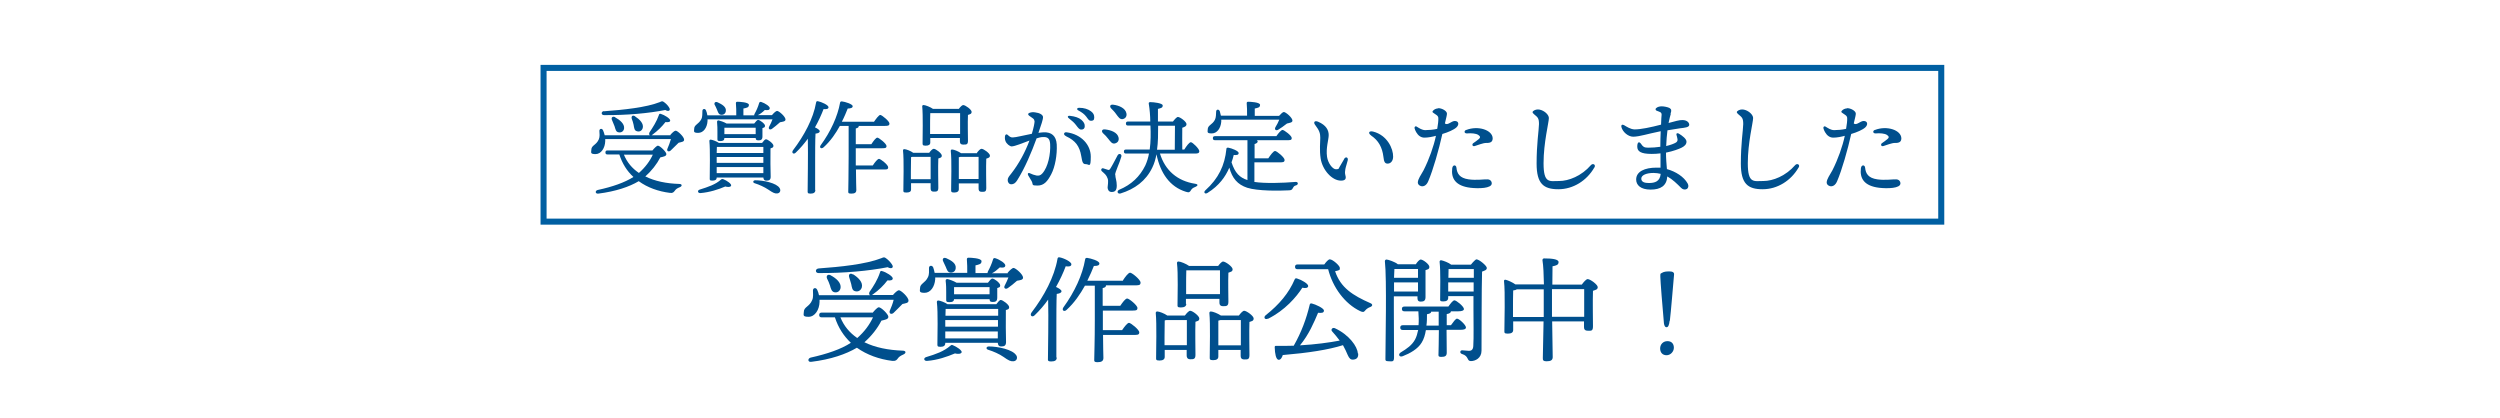 <?xml version="1.0" encoding="UTF-8"?>
<svg id="_レイヤー_1" data-name="レイヤー_1" xmlns="http://www.w3.org/2000/svg" xmlns:xlink="http://www.w3.org/1999/xlink" version="1.1" viewBox="0 0 1366 228.2">
  <!-- Generator: Adobe Illustrator 29.3.0, SVG Export Plug-In . SVG Version: 2.1.0 Build 146)  -->
  <defs>
    <style>
      .st0 {
        fill: #004f8d;
      }

      .st1 {
        fill: none;
        stroke: #005fa2;
        stroke-miterlimit: 10;
        stroke-width: 3.3px;
      }
    </style>
  </defs>
  <rect class="st1" x="297" y="37.1" width="763.7" height="84"/>
  <g>
    <path class="st0" d="M366.3,73.7c.9-1.1,2.2-2.3,2.9-2.3,1,0,4.7,3.4,4.6,5,0,1.1-1.5,1.2-3,1.6-1.6,1.6-3.2,3.2-4.4,4.3-1.1.9-2.3.2-1.7-1.1.6-1.4,1.4-3.4,1.9-5.2h-35.9v1.1c-.1,3.7-2.2,7.1-5.3,7.1s-2.3-1-2.3-2.3c0-2.6,2.7-2.5,4.1-5.8.6-1.4.4-3.2.3-4.6,0-1.2,1.4-1.6,2-.3.3.8.7,1.7.9,2.7h24.7c-.4-.2-.6-.8-.2-1.6,1.8-2.7,3.9-5.9,5.1-9.4.1-.5.4-.9,1-.7,2.1.6,5.2,2.6,5.2,3.6,0,.8-.8,1.1-2.6.9-1.9,2.5-4.2,4.7-7,6.8-.2.2-.4.3-.6.4h10.3ZM356.5,82.2c1-1.2,2.3-2.6,3-2.6,1.1,0,4.6,3.4,4.6,4.6s-1.6,1.4-3.3,1.8c-1.9,3.7-4.9,7.5-8.2,10.4,5.2,2.6,11.6,3.9,18.5,4.1,1.8,0,1.7,1.3.3,1.8-1.5.6-2.1,1.1-2.6,1.8-.7.9-1.1,1.5-2.7,1.3-6.4-.8-12.3-2.9-17.1-6.4-5.2,3.1-12.6,5.6-22.1,6.8-1.7.2-1.9-1.6-.3-2,8-1.7,14.8-4.1,19.5-7.1-3.5-3.2-6.1-7.3-7.7-12.3h-6.4c-.7,0-1.2-.2-1.2-1.1s.5-1.1,1.2-1.1h24.5ZM330,60.8c10.9-.8,23.1-2.1,30.5-5,1.3-.6,1.4-.7,2.6.2,1.2.9,2.2,2.1,2.7,3.1.6,1.2-.4,2.1-2.3,1-9,1.8-21,2.9-33.5,2.8-1.6,0-1.7-2,0-2.2ZM336.1,64.1c2.7,1.5,5.2,3.6,4.9,6.1-.2,1.5-1.5,2.4-3,2.1-1.5-.2-1.7-1.7-2.2-3.3-.4-1.1-.9-2.3-1.4-3.4-.6-1.2.2-2.3,1.7-1.6ZM340.9,84.5c1.7,4.2,4.5,7.5,8.2,10,3.5-3.1,6-6.5,7.6-10h-15.7ZM347,63.6c2.5,1.6,4.8,3.9,4.2,6.3-.4,1.5-1.7,2.3-3.2,1.8-1.4-.3-1.5-1.8-1.8-3.5-.2-1.1-.6-2.2-1-3.3-.4-1.3.4-2.3,1.9-1.3Z"/>
    <path class="st0" d="M421.8,62.9c.9-1.1,2.2-2.3,2.8-2.3,1,0,4.6,3.1,4.6,4.7,0,1.1-1.5,1.2-3,1.5-1.5,1.3-3.1,2.7-4.4,3.6-1.2.8-2.2,0-1.5-1.3.7-1.2,1.3-2.6,1.8-3.9h-35.5v.9c-.2,3.6-2.2,6.5-5.1,6.5s-2.2-.9-2.2-2.2c0-2.3,2.5-2.5,3.9-5.3.7-1.3.5-3.1.6-4.5,0-1.2,1.5-1.5,2-.2.3.8.6,1.7.7,2.6h15.8c0-2.1,0-4.8-.2-6.6,0-.6.3-.8.8-.8.9,0,6.3.2,6.3,1.7s-1.2,1.6-3,2v3.7h5.9c0-.2,0-.6.3-1,.7-1.2,1.8-3.5,2.4-5.7.2-.6.6-.7,1.1-.6,2.2.7,4.9,2.5,4.7,3.5-.1,1-1.1,1.1-2.7.9-1.3,1.3-2.7,2.3-3.8,2.8h7.6ZM399.5,101.4c-.2.9-2,.9-3.2.5-3.7,1.6-8.6,3.2-13.6,3.6-1.5.1-1.8-1.5-.4-1.9,4.7-1.5,8.5-2.7,11.7-5.5.5-.4.6-.4,1.2-.2,2,.8,4.5,2.5,4.3,3.5ZM391.6,97c0,1.2-.8,1.7-2.4,1.7s-1.4-.5-1.4-1.5c0-3.9.3-15-.2-20.2,0-.4.3-.8.8-.7.9.1,3.1.9,4.4,1.8h23.6c.7-1,1.6-2,2.1-2,1,0,4.1,2.3,4.1,3.5s-.8,1.1-1.6,1.5c-.1,3.8,0,13.5.1,15.5,0,1.7-.9,2.1-2.3,2.1s-1.6-.9-1.7-1.7h-25.4ZM390.6,57.5c-.6-1.1,0-2.2,1.5-1.6,2.4,1.1,4.8,2.5,4.5,4.7-.1,1.4-1.2,2.3-2.7,2.1-1.3-.2-1.6-1.5-2.1-2.7-.3-.8-.8-1.8-1.2-2.6ZM391.6,89h25.5v-3.2c0,0-25.5,0-25.5,0v3.2ZM391.6,91.3v3.3h25.5v-3.3c0,0-25.5,0-25.5,0ZM391.7,80.4c0,.7-.1,1.9-.1,3.2h25.5v-3.3h-25.4ZM395.8,75.5c0,1.1-.7,1.6-2.3,1.6s-1.5-.5-1.5-1.5,0-2.3,0-3.6,0-3.5-.2-5.4c0-.6.4-.9.9-.8.6.1,3,.9,4.3,1.7h15.1c.7-.9,1.6-2,2.1-2,.9,0,3.8,2.1,3.8,3.2s-.7,1-1.4,1.3v4.6c0,1.7-.8,2.1-2.2,2.1s-1.4-.6-1.5-1.3h-17.2ZM395.8,69.8v3.5h17.1v-3.5c.1,0-17.1,0-17.1,0ZM426,102.8c.8,1.3.2,2.8-1.4,2.9-1.3.1-2.3-.4-4.8-2.1-2.1-1.4-4.9-2.7-7.5-3.5-1.1-.3-.9-1.6.4-1.6,4.4,0,11.7,1.5,13.3,4.3Z"/>
    <path class="st0" d="M445.5,103.9c0,1.2-.8,1.9-2.6,1.9s-1.6-.6-1.6-1.6c0-3.5.3-19.6.1-28.4-1.9,2.6-4.1,5.2-6.6,7.6-1.2,1.2-2.5.1-1.5-1.3,6.1-8,11.1-17.3,12.6-26,.1-.6.3-.9,1-.8,2,.4,5.8,2.1,5.8,3.3,0,.9-1.1,1.2-2.7,1-1.2,3.1-2.7,6.5-4.7,10,1.3.6,2.6,1.4,2.6,2.1,0,.8-1,1.2-2.3,1.3-.2,2.8-.2,12.2-.2,13.8v16.9ZM477.5,66.6c1.2-1.7,2.7-3.8,3.5-3.8s5,3.4,5,4.7-1.1,1.3-3,1.3h-13.8v.2c0,.6-.5.9-1.6,1.2v8.6h8.5c1.1-1.7,2.5-3.6,3.3-3.6s5,3.3,5,4.6-1.1,1.2-3,1.2h-13.8v9.4h9.3c1.1-1.7,2.6-3.6,3.4-3.6s5,3.2,5,4.6-1.1,1.2-3,1.2h-14.6c0,6,.2,9.7.2,11.2s-.9,2-2.8,2-1.6-.6-1.6-1.7c0-2.2.2-8.1.2-18.6v-16.7h-4.8c-2.2,4-5.1,8.3-8.9,11.7-1.2,1.1-2.5.2-1.6-1.1,5.5-7.5,9.3-15.9,10.6-23.2.1-.6.4-.8,1-.8,1.8.2,5.9,1.5,5.9,2.6.1.9-1.1,1.3-2.7,1.3-.8,2-1.8,4.5-3.2,7.2h17.4Z"/>
    <path class="st0" d="M507.7,83.5c.8-1.1,1.8-2.2,2.5-2.2,1.1,0,4.4,2.5,4.4,3.7s-.9,1.2-1.9,1.6c-.2,4.3,0,13.9,0,16s-.9,2.1-2.5,2.1-1.7-1-1.7-1.9v-2.7h-10.7v3.4c0,1.2-.8,1.7-2.6,1.7s-1.6-.5-1.6-1.5c0-4,.4-16.1-.2-21.5,0-.4.3-.8.8-.7.9,0,3.5,1,4.8,2h8.5ZM508.5,97.9c0-4.1,0-9.7,0-12.2h-9.9c-.3,0-.6.1-.8.2,0,1.7-.1,6.8-.1,8v4h10.8ZM508.3,77.9c0,1.2-.9,1.7-2.6,1.7s-1.6-.6-1.6-1.5c0-3.9.3-14.9-.2-20,0-.4.3-.8.8-.7.9,0,3.7,1.1,5.1,2.1h14.1c.8-1.1,1.8-2.1,2.4-2.1,1.2,0,4.6,2.5,4.6,3.7s-.9,1.3-2,1.7c-.2,4.2,0,11.9,0,14.1s-.9,2.1-2.6,2.1-1.8-1-1.8-1.9v-1.7h-16.2v2.5ZM524.6,73.2c0-3.7,0-9.1,0-11.4h-16.3c-.1,1.6-.1,6.3-.1,7.3v4.1h16.4ZM533.8,83.5c.8-1.1,1.8-2.2,2.5-2.2,1.2,0,4.6,2.5,4.6,3.7s-1,1.3-2,1.7c-.2,4.4,0,13.8,0,16s-.9,2.1-2.5,2.1-1.7-1-1.7-1.9v-2.7h-10.8v3.2c0,1.2-.9,1.8-2.6,1.8s-1.6-.6-1.6-1.5c0-4,.4-16-.2-21.3,0-.4.3-.8.8-.7.9,0,3.4,1,4.8,2h8.7ZM534.7,97.9c0-4.1,0-9.7,0-12.2h-9.9c-.3.1-.6.2-.9.2,0,1.6,0,6.7,0,7.8v4.1h10.8Z"/>
    <path class="st0" d="M565.2,66.2c0-1.3-1-1.6-2.9-3-.7-.5-.7-1.2.1-1.5,1-.4,2.1-.5,3.2-.3,2.5.3,4.2,1.3,4.3,2.5.1,1.3-1,4.3-2.5,8.7,1-.1,1.9-.3,2.8-.3,4.4-.2,6.9,2,7.2,6.6.3,5.7-.9,12.3-3,16.3-2,3.8-3.9,6.2-7.5,6.2s-2.2-.5-3.2-2.4c-.6-1.1-1.2-2-1.9-3.2-.5-.9,0-1.6,1-1.1,1,.5,2.4,1,3.5,1.2,1.3.2,2.2,0,3.2-1.1,3.2-3.5,4.6-10.7,4.3-16.1-.2-3-1.3-4-4.1-3.8-.9,0-2.1.3-3.3.7-2.7,7.4-6.3,16.1-10.6,22.9-.9,1.5-2,2.2-3.2,2.2s-2-1-2-2.3.8-2.1,1.9-3.5c4.3-5.5,7.7-11.9,10-18.1-3.8,1.4-7.8,3.1-9.7,3.2-1.1,0-2.9-1.5-3.4-2.9-.4-.9-.4-2.2-.2-3h0c.2-.7.9-.9,1.4-.4.9.8,1.6,1.5,2.8,1.4,1.7,0,6.1-1.2,10.4-2,1-3.3,1.5-5.9,1.5-7h0ZM582.5,74.4c-1.8-.8-1.2-2.4.4-2.1,7.9,1.1,13.1,6.8,13.1,13.3s-.9,4.1-2.6,4.1-2-.8-2.6-4.4c-.9-5.4-3.2-8.5-8.2-10.8h0ZM587.9,68.3c-.9-1.2-2-2.2-3.8-3.6-1.1-.8-.7-1.6.6-1.4,2.7.3,4.8,1,6.2,2.2,1.3,1.2,1.9,2.2,1.8,3.6,0,1.1-.8,1.8-2,1.7-.9,0-1.6-.9-2.8-2.5h0ZM593.5,63.7c-1-1.3-2.3-2.3-4.2-3.3-1.2-.6-.9-1.5.4-1.5,2.6,0,4.8.7,6.4,1.9,1.3,1,1.8,1.9,1.8,3.4s-.7,1.8-1.8,1.8-1.4-.7-2.6-2.3h0Z"/>
    <path class="st0" d="M609.4,95.5c0,1.8.8,3.1.8,5.9s-1.1,3.5-2.8,3.5-2.2-1.5-2.2-2.5.6-3.4,0-4.9c-.7-2-1.7-2.6-3.1-3.9-.9-.8-.1-2,.8-1.6.7.2,1.8.6,2.5.8.6.2.8,0,1.3-.7,1.1-1.7,3-5.5,4-7.3.7-1.2,2.4-.7,2,.8-.9,3.4-3.4,8.3-3.4,9.9ZM602.7,72.8c-1-1-.7-2.3,1.1-2.1,3.4.4,6.8,1.7,7.4,4.5.3,1.6-.4,2.8-2.1,3.2-1.5.3-2.3-1-3.6-2.6-.8-1.1-1.8-2.1-2.8-3ZM607.1,59.2c-.9-1-.6-2.2,1.1-2,3.4.4,6.8,2,7.3,4.8.3,1.6-.6,2.8-2.1,3.1-1.5.2-2.3-1.1-3.5-2.7-.8-1.2-1.8-2.2-2.8-3.2ZM647.1,81.7c1.2-1.9,2.7-4,3.6-4s4.6,3.6,4.6,4.9-1.2,1.3-2.6,1.3h-18.9c2.8,9.2,9.5,15,19.2,16.5,2,.3,1.4,1.2.2,1.7-1.6.6-2.1,1.2-2.5,1.9-.6.9-.9,1.4-2.7.8-8.8-2.7-14-10.2-16.1-20.5-.5,2.6-1.2,5.1-2.3,7.3-3.5,7.3-9.6,11.7-17.3,14.1-1.7.5-2.3-1.3-.8-2,6.7-2.8,11.3-7.2,14.3-13.3.9-2,1.6-4.2,2-6.5h-12.5c-.7,0-1.2-.2-1.2-1.1s.5-1.1,1.2-1.1h12.9c.6-4.3.6-8.9.4-13.1h-12.2c-.7,0-1.2-.2-1.2-1.1s.5-1.1,1.2-1.1h12.1v-.3c0-2.5-.3-6.4-.8-9.3-.1-.6,0-1,.8-1,2,0,6.8.6,6.8,1.8s-.6,1.4-2.6,1.9c0,2.3,0,4.6,0,6.9h8.2c.9-1.2,2.1-2.5,2.7-2.5,1.2,0,4.7,2.6,4.7,3.9s-1.2,1.6-2.3,2c0,2.9-.1,8.6,0,11.9h1.1ZM632.8,68.7c0,4.6,0,9-.6,13.1h9.7c0-3.1.1-10,.1-13.1h-9.3Z"/>
    <path class="st0" d="M685.3,99.4c5.9.9,15.4.6,22.6,0,1.6-.1,1.6,1.6.2,1.9-1.1.3-1.2.7-1.7,1.5-.4.8-.8,1.2-2.2,1.2-5.4.3-17,.4-22.7-1.4-5.4-1.8-8.2-5.2-9.8-11-2.1,4.9-5.5,9.8-11.9,13.8-1.4.9-2.4-.3-1.2-1.4,7.2-6.5,10.6-13.6,11.5-22.6,0-.6.4-.8,1.1-.7,1.8.3,5.6,1.8,5.6,2.9s-1.1,1.2-2.7,1.1c-.3,1.3-.7,2.7-1.2,4,1.9,5.8,4.4,8.3,8.7,9.7v-21.8h-17.7c-.7,0-1.2-.2-1.2-1.1s.5-1.1,1.2-1.1h33.5c1.1-1.6,2.6-3.4,3.4-3.4s5,3.1,5,4.4-.9,1.2-3,1.2h-16.1c.3.2.5.4.5.7,0,.6-.6,1.1-1.7,1.4v7.8h7.5c1.2-1.8,2.8-4,3.7-4s5.2,3.5,5.2,4.9-1.2,1.3-3.1,1.3h-13.4v10.6ZM667.3,65.4v1.1c-.3,3.6-2.3,6.4-5.2,6.4s-2.2-.9-2.2-2.2c0-2.3,2.5-2.5,3.9-5.2.7-1.3.6-3.1.7-4.5,0-1.3,1.5-1.5,2-.2.2.7.4,1.6.6,2.4h14.3c0-2.3,0-5.1-.2-6.8,0-.6.3-.8.8-.8.9,0,6.5.2,6.5,1.7s-1.2,1.6-2.9,2v4h13.3c.9-1,2-2.1,2.6-2.1,1,0,4.7,3.1,4.7,4.7,0,1.1-1.5,1.2-3,1.6-1.7,1.3-3.4,2.6-4.8,3.4-1.2.7-2.2-.1-1.5-1.4.8-1.3,1.6-2.8,2.1-4.1h-31.8Z"/>
    <path class="st0" d="M734.4,86.9c.8-1.5,2.4-1,2,.7-.2,1-1.1,3.6-1.3,4.8-.2,1.2-.3,2.1,0,3.3.6,2,0,3-2.4,3-4.9,0-10.1-5.8-11.1-12.1-.7-4.6-.2-9-.2-11.3s-.4-3.9-2.7-6.9c-1.3-1.6-.4-2.7,1.5-1.9,4.5,1.9,5.8,4.7,5.8,7.3s-1.6,7-.9,11.9c.5,3.4,3,6.8,4.9,6.8s1.4-.6,2-1.4c.5-.7,1.8-3.2,2.4-4.1h0ZM749.3,74.1c-2-1.3-1.4-2.8,1-2.2,7.8,2,11,9.5,10.9,13.7,0,2.3-1.3,3.8-3,3.8-1.4,0-2-.8-2.3-3.7-.6-5.1-2.7-9-6.7-11.6h0Z"/>
    <path class="st0" d="M785.9,59.1c1.9,0,4.5,1.4,4.7,2.8.1.9-.4,2.4-1.1,5.5,1.4,1.4,3.5-1.3,5.4-1.3,2.2,0,2.5,2,.9,3.5-1.4,1.3-4.6,2.7-7.7,3.6-1.9,8.6-5.1,19.8-7.7,25.8-.9,2.2-2.3,2.8-3.3,2.8-.8,0-2.3-.6-2.4-2,0-2,1.7-4.1,3.1-6.7,3.1-6.1,5.6-13.2,6.8-18.9-1.8.5-4.2,1-6.3,1-1.9,0-3.4-1.1-4.5-3-.4-.7-.8-1.6-.9-2.2-.1-.7.5-1.3,1.2-.8,1.5.9,2.9,1.9,4.7,1.9,1.7,0,4.4-.2,6.5-.7.4-2.2.7-4.6.6-5.9,0-1.4-1.5-1.9-2.8-2.9-.5-.3-.5-.7-.1-1.1.7-.8,1.7-1.2,2.8-1.3h0ZM795.8,91.6c.3,3.2,1.7,5.7,6.7,6.4,4.1.6,8.6-.1,10.2,0,1.5,0,2.4,1,2.4,2.2,0,2.8-7.2,2.9-11.6,2.4-8.3-1-10.7-5.2-10-10.7.3-2.1,2.2-1.9,2.3-.2h0ZM801.2,71c6.4-2.5,14.2,0,14.4,4.5,0,1.8-.9,2.7-3.5,2.6-1.8,0-4.6,1.2-6.3,1.7-1.3.4-1.6-.9-.9-1.5,1-.7,2.3-1.6,3.1-2.3.9-.7,1-1.5-.3-2.3-1.3-.8-3.7-1-6.1-.8-1.6.1-1.8-1.4-.5-1.9h0Z"/>
    <path class="st0" d="M871.1,91.6c-4.1,7.1-11.5,11.8-19.6,11.8s-11.9-3-11.9-14,1.2-17.8,1.3-21.6c0-3.3-.7-3.7-2.6-5.3-1.2-1-1.2-1.5,0-2.2,1.3-.7,2.7-.6,4-.1,2.3.9,4,2.8,4,4.3,0,2.4-2.9,13.4-2.9,24.7s3.3,9.7,8.5,9.7,12.2-2.7,17.4-8.7c1.1-1.2,2.8-.2,1.9,1.3h0Z"/>
    <path class="st0" d="M912.9,62.3c-.3.9-.7,2.6-1.2,4.9,3.4-.9,6-1.7,7.6-1.6,2.5,0,3.7,1.4,3.7,2.6,0,1.4-2.5,1.6-5,1.9h0c-2.2.3-4.6.7-6.9,1.1-.3,2.5-.6,5.5-.7,8.6,2.5-.6,4.3-1.3,5.3-1.9.7-.4,1-1.1.9-1.8-.1-.8-.4-1.7-.6-2.5-.2-.7.5-1.1,1.3-.6,2,1.2,4.2,2.9,4.2,4.4s-1.1,2.5-2.7,3.3c-1.4.7-4.5,1.9-8.5,2.7,0,3.2.3,6.6.5,9,4.8,1.3,9.3,4.2,11.3,7.8.8,1.4.3,2.7-.5,3.1-.9.5-2.1.3-3-.6-2.3-2.3-4.7-4.7-7.6-6.3-.3,5.1-3.6,7.2-9.1,7.2s-7.9-2.5-7.9-5.5c0-4.4,4.7-6.5,11.1-6.5s1.5,0,2.2.1c0-2.2,0-5.4,0-7.9-1.5.2-3.2.3-4.8.3-6,0-7.9-1.4-7.9-4,0-2.5,1-3.1,2.2-1.3h0c.9,1.3,1.5,1.9,3.7,1.9s4.7-.2,6.7-.5c0-2.8.1-5.8.2-8.5-3.8.8-7.2,1.6-8.8,2-1.9.5-4.7,1-6.2,1-2.7,0-5.8-2.5-6.5-5.4-.2-1,.5-1.5,1.5-.9,1.5.9,3.5,2.2,5.6,2.3,3.2.1,9.3-1.2,14.6-2.6.1-2.8.2-4.8.3-5.4,0-1.5-1-1.5-2.7-2.2-.7-.3-.8-1-.3-1.4.7-.7,1.9-1,3.1-1s3.2.4,4.2.9c1.1.7,1.2,1.3.6,3.1h0ZM900.9,100c3.3,0,6.1-.8,6.5-5-1.2-.3-2.5-.5-3.9-.5-3.7,0-6.7,1.1-6.7,3.1s2.1,2.4,4.1,2.4Z"/>
    <path class="st0" d="M982.7,91.6c-4.1,7.1-11.5,11.8-19.6,11.8s-11.9-3-11.9-14,1.2-17.8,1.3-21.6c0-3.3-.7-3.7-2.6-5.3-1.2-1-1.2-1.5,0-2.2,1.3-.7,2.7-.6,4-.1,2.3.9,4,2.8,4,4.3,0,2.4-2.9,13.4-2.9,24.7s3.3,9.7,8.5,9.7,12.2-2.7,17.4-8.7c1.1-1.2,2.8-.2,1.9,1.3h0Z"/>
    <path class="st0" d="M1009.3,59.1c1.9,0,4.5,1.4,4.7,2.8.1.9-.4,2.4-1.1,5.5,1.4,1.4,3.5-1.3,5.4-1.3,2.2,0,2.5,2,.9,3.5-1.4,1.3-4.6,2.7-7.7,3.6-1.9,8.6-5.1,19.8-7.7,25.8-.9,2.2-2.3,2.8-3.3,2.8-.8,0-2.3-.6-2.4-2,0-2,1.7-4.1,3.1-6.7,3.1-6.1,5.6-13.2,6.8-18.9-1.8.5-4.2,1-6.3,1-1.9,0-3.4-1.1-4.5-3-.4-.7-.8-1.6-.9-2.2-.1-.7.5-1.3,1.2-.8,1.5.9,2.9,1.9,4.7,1.9,1.7,0,4.4-.2,6.5-.7.4-2.2.7-4.6.6-5.9,0-1.4-1.5-1.9-2.8-2.9-.5-.3-.5-.7-.1-1.1.7-.8,1.7-1.2,2.8-1.3h0ZM1019.1,91.6c.3,3.2,1.7,5.7,6.7,6.4,4.1.6,8.6-.1,10.2,0,1.5,0,2.4,1,2.4,2.2,0,2.8-7.2,2.9-11.6,2.4-8.3-1-10.7-5.2-10-10.7.3-2.1,2.2-1.9,2.3-.2h0ZM1024.5,71c6.4-2.5,14.2,0,14.4,4.5,0,1.8-.9,2.7-3.5,2.6-1.8,0-4.6,1.2-6.3,1.7-1.3.4-1.6-.9-.9-1.5,1-.7,2.3-1.6,3.1-2.3.9-.7,1-1.5-.3-2.3-1.3-.8-3.7-1-6.1-.8-1.6.1-1.8-1.4-.5-1.9h0Z"/>
  </g>
  <g>
    <path class="st0" d="M487.9,161.2c1.1-1.3,2.5-2.6,3.3-2.6,1.1,0,5.3,3.8,5.2,5.7,0,1.3-1.6,1.4-3.3,1.8-1.8,1.8-3.6,3.7-4.9,4.9-1.3,1.1-2.6.2-2-1.3.7-1.6,1.6-3.8,2.1-5.9h-40.5v1.2c-.1,4.2-2.5,8.1-6,8.1s-2.6-1.1-2.6-2.6c0-2.9,3.1-2.8,4.6-6.6.7-1.6.4-3.6.4-5.2,0-1.4,1.6-1.8,2.3-.4.4.9.8,1.9,1,3h27.9c-.5-.3-.7-.9-.3-1.8,2.1-3,4.4-6.6,5.7-10.6.1-.6.5-1.1,1.1-.8,2.4.6,5.9,2.9,5.9,4,0,.9-.9,1.3-2.9,1.1-2.1,2.8-4.7,5.3-7.9,7.6-.3.2-.5.4-.7.4h11.6ZM476.8,170.9c1.1-1.3,2.6-3,3.4-3,1.3,0,5.2,3.8,5.2,5.2s-1.8,1.6-3.8,2.1c-2.1,4.2-5.5,8.5-9.3,11.8,5.9,2.9,13,4.3,20.9,4.6,2,0,2,1.4.4,2.1-1.6.7-2.4,1.3-2.9,2-.8,1.1-1.2,1.6-3.1,1.5-7.2-.9-13.9-3.3-19.4-7.2-5.9,3.5-14.2,6.4-24.9,7.7-2,.3-2.1-1.8-.4-2.3,9-2,16.7-4.6,22-8.1-3.9-3.7-6.9-8.3-8.7-13.9h-7.2c-.8,0-1.4-.3-1.4-1.3s.6-1.3,1.4-1.3h27.7ZM447,146.7c12.4-.9,26-2.3,34.5-5.6,1.5-.6,1.6-.8,3,.3s2.5,2.4,3.1,3.5c.7,1.3-.4,2.3-2.6,1.1-10.1,2-23.7,3.3-37.8,3.2-1.8,0-1.9-2.3,0-2.5ZM453.8,150.4c3.1,1.6,5.9,4.1,5.5,6.9-.3,1.7-1.6,2.7-3.3,2.4-1.6-.3-2-1.9-2.5-3.7-.4-1.3-1-2.6-1.6-3.8-.6-1.4.3-2.6,2-1.8ZM459.2,173.4c1.9,4.7,5,8.4,9.2,11.3,4-3.5,6.8-7.4,8.6-11.3h-17.8ZM466.2,149.9c2.8,1.8,5.4,4.3,4.7,7.1-.5,1.7-2,2.6-3.7,2.1-1.6-.4-1.7-2-2.1-3.9-.3-1.2-.7-2.5-1.1-3.7-.5-1.5.5-2.6,2.1-1.5Z"/>
    <path class="st0" d="M550.6,149c1.1-1.3,2.5-2.6,3.2-2.6,1.1,0,5.2,3.5,5.2,5.3,0,1.3-1.7,1.4-3.3,1.7-1.7,1.5-3.5,3-5,4-1.3.9-2.5,0-1.7-1.4.8-1.4,1.4-3,2-4.4h-40v1c-.3,4-2.5,7.4-5.8,7.4s-2.5-1.1-2.5-2.5c0-2.6,2.8-2.8,4.3-6,.8-1.5.6-3.5.6-5.1,0-1.4,1.7-1.6,2.3-.3.3.9.6,1.9.8,3h17.8c0-2.4,0-5.4-.2-7.4,0-.6.3-.9.9-.9,1.1,0,7.1.2,7.1,1.9s-1.4,1.8-3.3,2.3v4.2h6.6c0-.3,0-.6.3-1.1.8-1.4,2-4,2.7-6.4.2-.7.6-.8,1.3-.6,2.5.8,5.5,2.8,5.4,4-.1,1.1-1.2,1.3-3,1-1.5,1.4-3,2.6-4.3,3.2h8.6ZM525.4,192.5c-.2,1-2.3,1-3.6.6-4.2,1.8-9.7,3.7-15.3,4.1-1.7.1-2.1-1.6-.4-2.1,5.3-1.6,9.6-3.1,13.2-6.2.6-.5.7-.5,1.3-.3,2.2.9,5.1,2.8,4.9,4ZM516.5,187.5c0,1.4-.9,2-2.7,2s-1.6-.6-1.6-1.7c0-4.4.4-16.9-.3-22.8,0-.5.4-.9.9-.8,1,.1,3.5,1,4.9,2h26.7c.8-1.1,1.8-2.3,2.4-2.3,1.1,0,4.6,2.6,4.6,3.9s-.9,1.3-1.8,1.6c-.1,4.3,0,15.2.1,17.5,0,2-1,2.4-2.6,2.4s-1.8-1-1.9-2h-28.7ZM515.4,142.9c-.7-1.3,0-2.5,1.7-1.8,2.7,1.2,5.4,2.8,5.1,5.4-.1,1.6-1.3,2.6-3,2.4-1.5-.2-1.8-1.6-2.4-3-.4-.9-.9-2-1.4-3ZM516.5,178.5h28.8v-3.6c0,0-28.8,0-28.8,0v3.6ZM516.5,181.1v3.8h28.7v-3.8c0,0-28.7,0-28.7,0ZM516.7,168.8c0,.8-.1,2.1-.1,3.7h28.8v-3.7h-28.7ZM521.3,163.3c0,1.3-.8,1.8-2.6,1.8s-1.7-.6-1.7-1.6,0-2.6,0-4,0-3.9-.3-6.1c0-.7.5-1,1.1-.9.6.1,3.3,1,4.9,2h17.1c.8-1.1,1.8-2.3,2.4-2.3,1.1,0,4.3,2.4,4.3,3.7s-.8,1.1-1.6,1.5v5.2c0,2-.9,2.4-2.5,2.4s-1.6-.7-1.7-1.5h-19.4ZM521.3,156.9v3.9h19.4v-3.9c.1,0-19.4,0-19.4,0ZM555.3,194.1c.9,1.5.2,3.2-1.6,3.3-1.5.1-2.6-.4-5.4-2.4-2.3-1.6-5.5-3-8.4-3.9-1.3-.4-1.1-1.8.4-1.8,5,0,13.2,1.7,15,4.9Z"/>
    <path class="st0" d="M577.4,195.4c0,1.4-.9,2.1-3,2.1s-1.8-.7-1.8-1.8c0-4,.4-22.1.1-32-2.1,3-4.6,5.9-7.4,8.6-1.3,1.3-2.8.1-1.7-1.5,6.9-9,12.5-19.5,14.2-29.3.1-.7.4-1,1.1-.9,2.3.4,6.5,2.4,6.5,3.8,0,1.1-1.2,1.4-3.1,1.1-1.3,3.5-3.1,7.4-5.3,11.3,1.4.6,3,1.6,3,2.3,0,.9-1.1,1.3-2.6,1.5-.2,3.2-.2,13.7-.2,15.6v19.1ZM613.5,153.3c1.3-2,3-4.3,4-4.3s5.7,3.8,5.7,5.4-1.2,1.5-3.3,1.5h-15.6v.2c0,.6-.6,1.1-1.8,1.3v9.7h9.6c1.3-1.9,2.8-4,3.8-4s5.6,3.7,5.6,5.2-1.2,1.4-3.3,1.4h-15.6v10.7h10.5c1.3-1.9,2.9-4,3.8-4s5.6,3.7,5.6,5.2-1.2,1.4-3.3,1.4h-16.5c0,6.8.2,10.9.2,12.6s-1.1,2.3-3.2,2.3-1.8-.7-1.8-1.9c0-2.5.3-9.1.3-21.1v-18.8h-5.4c-2.5,4.5-5.8,9.4-10,13.2-1.3,1.3-2.8.3-1.8-1.3,6.2-8.5,10.5-17.9,11.9-26.2.1-.7.4-.9,1.1-.9,2.1.3,6.6,1.6,6.7,3,.1,1.1-1.2,1.5-3,1.4-.9,2.3-2.1,5.1-3.6,8.1h19.7Z"/>
    <path class="st0" d="M647.5,172.3c.9-1.2,2.1-2.5,2.8-2.5,1.3,0,5,2.8,5,4.2s-1,1.4-2.1,1.8c-.2,4.9,0,15.7,0,18.1s-1.1,2.4-2.8,2.4-2-1.1-2-2.1v-3h-12v3.8c0,1.3-.9,2-2.9,2s-1.8-.6-1.8-1.7c0-4.5.4-18.2-.2-24.3,0-.5.4-.9.9-.8,1,0,3.9,1.1,5.4,2.2h9.6ZM648.5,188.6c0-4.7,0-10.9,0-13.7h-11.2c-.3,0-.6.1-.9.2,0,1.9-.1,7.7-.1,9v4.5h12.2ZM648.2,166c0,1.3-1,2-3,2s-1.8-.6-1.8-1.7c0-4.3.4-16.8-.3-22.6,0-.5.4-.9.9-.8,1.1,0,4.2,1.3,5.7,2.4h15.9c.9-1.2,2-2.4,2.7-2.4,1.3,0,5.2,2.8,5.2,4.2s-1.1,1.4-2.3,1.9c-.2,4.7,0,13.5,0,15.9s-1.1,2.4-2.9,2.4-2-1.1-2-2.1v-1.9h-18.3v2.8ZM666.6,160.6c0-4.2,0-10.3,0-12.9h-18.4c-.1,1.8-.1,7.1-.1,8.3v4.7h18.5ZM677,172.3c.9-1.2,2.1-2.5,2.8-2.5,1.3,0,5.2,2.8,5.2,4.2s-1.1,1.5-2.3,1.9c-.2,5,0,15.6,0,18.1s-1,2.4-2.8,2.4-2-1.1-2-2.1v-3.1h-12.2v3.6c0,1.4-1,2-2.9,2s-1.8-.6-1.8-1.7c0-4.5.4-18-.2-24.1,0-.5.4-.9.9-.8,1,0,3.8,1.1,5.4,2.2h9.8ZM678,188.6c0-4.7,0-10.9,0-13.7h-11.2c-.3.1-.7.2-1.1.3,0,1.8,0,7.6,0,8.8v4.7h12.2Z"/>
    <path class="st0" d="M692.8,174.1c-1.6.8-2.6-.6-1.3-1.8,7.5-5.9,12.8-12.3,15.9-19.6.3-.6.6-.8,1.4-.5,2.1.6,6.1,2.8,6,4.1-.1,1.1-1.5,1.3-3.2.9-3.2,5-9.5,12.4-18.8,17ZM742.1,193.2c.2,2.1-.8,3.2-2.8,3.3-1.3.1-2.1-.7-2.9-2.5-.7-1.6-1.5-3.5-2.6-5.4-7.9,2.5-18.8,4.2-32.9,5.4-.4,1.4-1.2,2.7-2.3,2.6-1.4-.2-2-3.3-2.1-6.9,0-.6.3-.8.8-.7,3.3,0,6.6,0,9.6-.1,4.2-7.4,6.9-14.7,8.7-22.3.1-.6.4-.9,1.1-.8,2.1.5,6.7,2.6,6.7,3.9s-1.3,1.4-3.2,1.2c-2.2,5.2-5,11.9-9.9,17.8,8.6-.5,15.8-1.5,21.7-2.6-1.3-1.8-2.6-3.3-4.1-5-.9-.9,0-2.3,1.4-1.8,7.9,3.6,12.4,10.1,12.6,13.7ZM723.5,144.6c1-1.4,2.3-2.9,3.1-2.9,1.6,0,5.5,3.5,5.5,4.7s0,1.2-2.6,1.8c3,9,9.6,13.2,19.4,17.5,1.3.6,1.1,1.6-.3,2.1-.9.3-2.1,1.1-2.6,1.8-.8,1-1.3,1.1-2.8.4-8.4-4-15-13-17.5-22.9h-16.7c-.8,0-1.4-.3-1.4-1.3s.6-1.3,1.4-1.3h14.6Z"/>
    <path class="st0" d="M761.6,161.8v6.9c0,2.2.1,23.8.1,26.5s-.9,2.2-2.9,2.2-1.8-.6-1.8-1.8c0-7.9.8-43.3-.3-52.9,0-.4.3-.9.9-.9.8,0,4.7,1.3,6.2,2.6h9.8c.8-1.3,2-2.6,2.7-2.6,1.2,0,4.7,2.6,4.7,4s-1,1.4-2.1,1.8c0,3.8,0,12.7,0,14.7s-.9,2.5-2.6,2.5-1.8-1.1-1.8-2.1v-.8h-13.1ZM774.8,159.3v-5h-13.1v5h13.1ZM761.9,147.1c0,1.1-.1,2.8-.2,4.7h13.1v-4.8h-12.9ZM790.4,180.4c0,6.2.1,10.5.1,12.3s-.9,2.3-2.9,2.3-1.6-.7-1.6-1.9c0-2,.2-6.2.2-12.7h-7.1c-.4,2.5-1.1,4.9-2.3,6.8-2.1,3.5-6.4,5.9-10.3,7.4-1.8.8-2.8-.9-1.2-2,3.5-2.1,6.2-4,7.9-7.1.8-1.5,1.3-3.3,1.7-5.2h-8.4c-.8,0-1.4-.3-1.4-1.3s.6-1.3,1.4-1.3h8.6c.2-2.5.1-5-.1-7.6h-7.6c-.8,0-1.4-.3-1.4-1.3s.6-1.3,1.4-1.3h24c1.1-1.6,2.5-3.4,3.3-3.4,1.1,0,5.1,3.3,5.2,4.7,0,.8-.9,1.3-3.1,1.3h-4c0,.7-.8,1.3-2.3,1.5v6.1h2.3c1.2-1.7,2.6-3.6,3.3-3.6,1.2,0,4.9,3.5,4.9,4.8,0,.9-1,1.3-2.8,1.3h-7.7ZM782,170.4c-.1.7-.8,1-2.3,1.3,0,2,0,4.2-.3,6.2h6.7v-7.6h-4.2ZM803.8,144.5c1-1.3,2.5-2.8,2.9-2.8,1.5,0,5.7,3.5,5.7,4.7s-1.3,1.5-2.6,2c-.3,10.8-.2,29.1-.3,43.2,0,4.1-3.4,5.7-5.8,5.7s-.9-2.7-4.9-3.9c-1.3-.4-1.1-2,.1-2s2.6.3,3.8.3,2.2-.6,2.3-2.6c.3-4.4.1-13.6.1-20.1v-7.2h-13.8v.9c0,1.4-.9,2-2.8,2s-1.6-.6-1.6-1.7c0-4.1.3-14.5-.3-20,0-.5.4-.9.9-.8,1.1.2,4.1,1.3,5.4,2.4h10.7ZM791.5,147c0,1.1-.1,3.1-.1,4.8h13.9v-4.8h-13.7ZM805.2,159.3v-5h-13.9v5h13.9Z"/>
    <path class="st0" d="M864.3,155.5c1-1.4,2.4-3,3.2-3,1.4,0,5.5,3,5.5,4.4s-1.3,1.5-2.6,2c-.2,5.5,0,16.6,0,19.4s-1.1,2.4-2.9,2.4-2-1.1-2-2.1v-3h-17.4c.1,7.5.3,17.7.3,19.5s-1.2,2.3-3.3,2.3-2.1-.7-2.1-1.9c0-2.1.3-12.4.4-19.9h-16.6v4.7c0,1.4-1,2-3,2s-1.8-.6-1.8-1.8c0-3.8.5-21-.2-26.8-.1-.7.4-1,1-.8,1.2.3,3.7,1.4,5.2,2.5h15.6c-.1-5.1-.3-10.3-.8-13.2,0-.6.3-1,.9-1,4.2,0,7.9.4,7.9,2s-1.3,1.9-3.3,2.3c0,1.9-.1,5.9-.1,10h16.2ZM843.5,173.1c0-1.6,0-3,0-4s0-5.9,0-11h-14.7c-.4.3-1.1.5-2,.6-.1,2-.1,8.4-.1,9.8v4.7h16.8ZM865.6,173.1c0-5,0-11.9,0-15.1h-17.6v15.1h17.5Z"/>
    <path class="st0" d="M912.3,175.2c-.3,2.5-.8,3.6-1.7,3.6s-1.5-1-1.6-4.2c-.5-5.2-1.8-21.5-1.8-23.4s0-1.6.7-2c1.2-.8,2.6-.9,4.2-.9s2.8.4,2.6,1.8c-.5,5.4-1.7,20.4-2.3,25.2ZM914.6,190c0,2.1-1.8,4.1-4,4.1s-3.5-1.5-3.5-3.7,1.6-4,4-4,3.5,1.6,3.5,3.6Z"/>
  </g>
</svg>